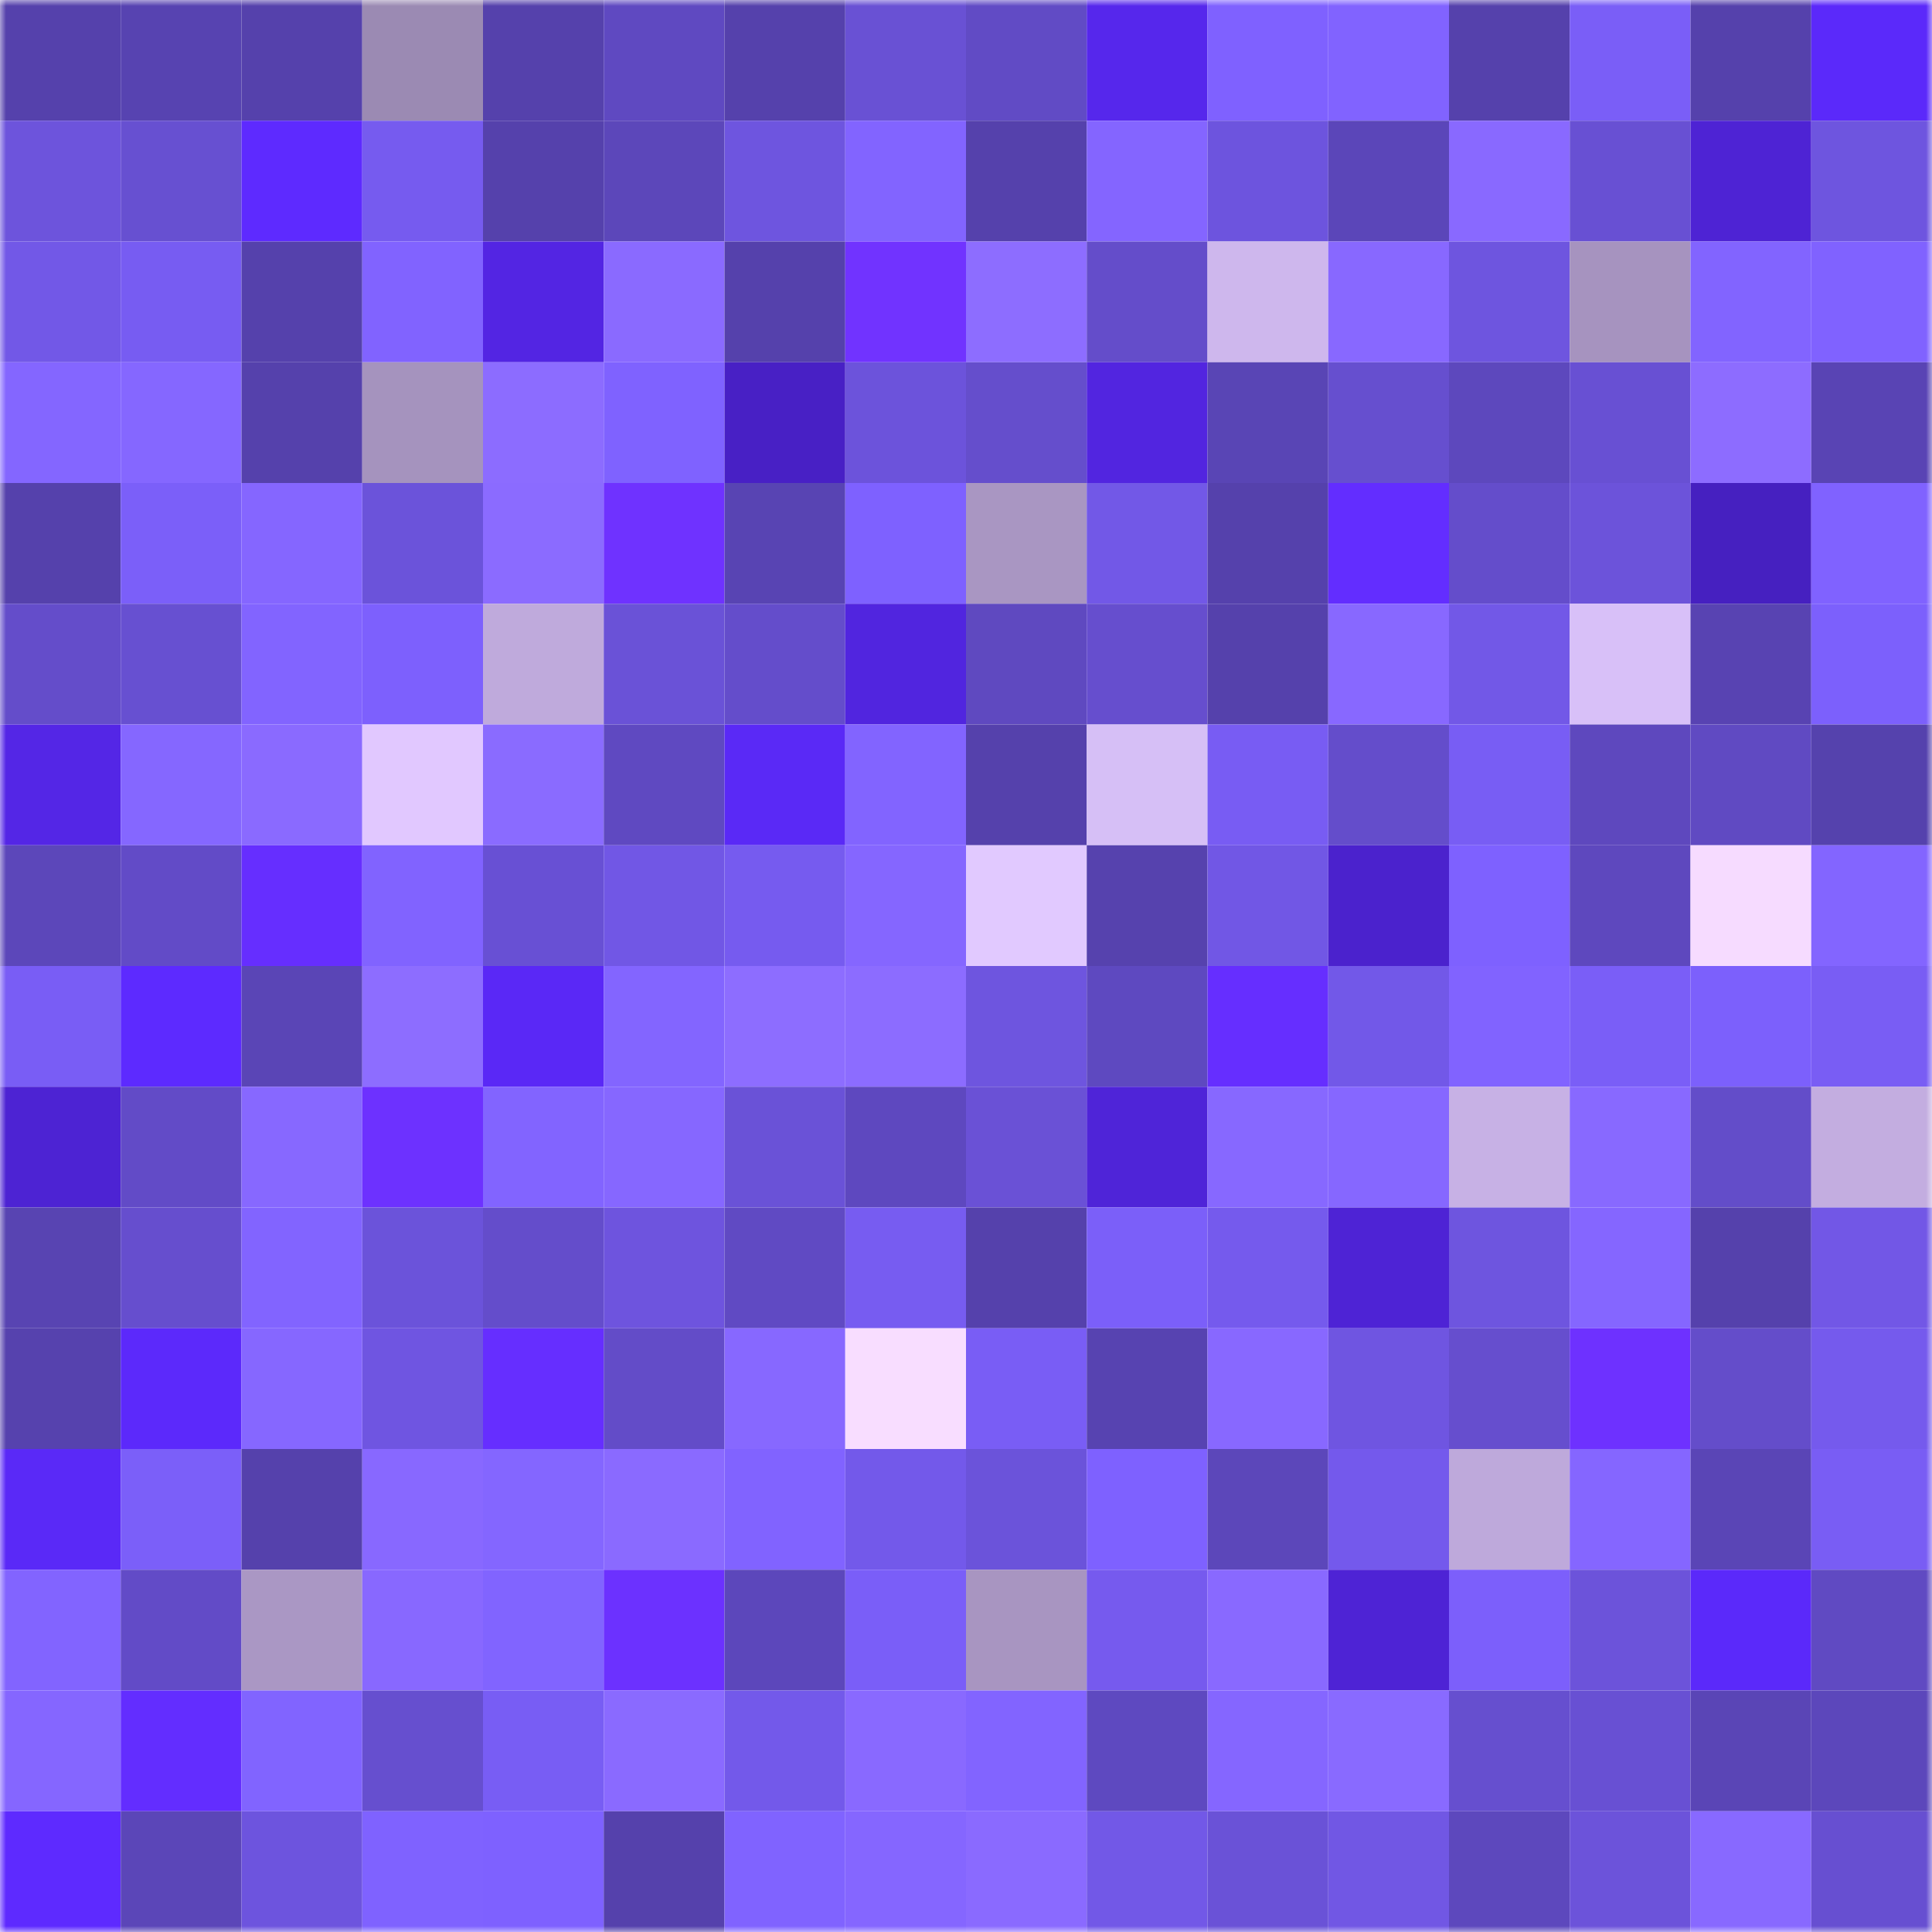 <svg viewBox="0 0 160 160" fill="none" role="img" xmlns="http://www.w3.org/2000/svg" width="240" height="240" name="linea%2Corlanx.linea.eth"><mask id="1277728725" mask-type="alpha" maskUnits="userSpaceOnUse" x="0" y="0" width="160" height="160"><rect width="160" height="160" fill="#FFFFFF"></rect></mask><g mask="url(#1277728725)"><rect x="0" y="0" width="10" height="10" fill="#5541ac"></rect><rect x="10" y="0" width="10" height="10" fill="#5743b1"></rect><rect x="20" y="0" width="10" height="10" fill="#5541ac"></rect><rect x="30" y="0" width="10" height="10" fill="#9b8ab3"></rect><rect x="40" y="0" width="10" height="10" fill="#5541ac"></rect><rect x="50" y="0" width="10" height="10" fill="#5f49c1"></rect><rect x="60" y="0" width="10" height="10" fill="#5541ac"></rect><rect x="70" y="0" width="10" height="10" fill="#6951d4"></rect><rect x="80" y="0" width="10" height="10" fill="#614bc5"></rect><rect x="90" y="0" width="10" height="10" fill="#5627ec"></rect><rect x="100" y="0" width="10" height="10" fill="#7f61ff"></rect><rect x="110" y="0" width="10" height="10" fill="#8163ff"></rect><rect x="120" y="0" width="10" height="10" fill="#5541ac"></rect><rect x="130" y="0" width="10" height="10" fill="#7a5ef7"></rect><rect x="140" y="0" width="10" height="10" fill="#5541ac"></rect><rect x="150" y="0" width="10" height="10" fill="#5b29fa"></rect><rect x="0" y="10" width="10" height="10" fill="#6d54dc"></rect><rect x="10" y="10" width="10" height="10" fill="#6750d1"></rect><rect x="20" y="10" width="10" height="10" fill="#5e2aff"></rect><rect x="30" y="10" width="10" height="10" fill="#765bef"></rect><rect x="40" y="10" width="10" height="10" fill="#5541ac"></rect><rect x="50" y="10" width="10" height="10" fill="#5c47ba"></rect><rect x="60" y="10" width="10" height="10" fill="#6e55df"></rect><rect x="70" y="10" width="10" height="10" fill="#8264ff"></rect><rect x="80" y="10" width="10" height="10" fill="#5541ac"></rect><rect x="90" y="10" width="10" height="10" fill="#8465ff"></rect><rect x="100" y="10" width="10" height="10" fill="#6d54de"></rect><rect x="110" y="10" width="10" height="10" fill="#5b46b9"></rect><rect x="120" y="10" width="10" height="10" fill="#8969ff"></rect><rect x="130" y="10" width="10" height="10" fill="#6850d3"></rect><rect x="140" y="10" width="10" height="10" fill="#4e23d4"></rect><rect x="150" y="10" width="10" height="10" fill="#6e55df"></rect><rect x="0" y="20" width="10" height="10" fill="#7258e7"></rect><rect x="10" y="20" width="10" height="10" fill="#775cf2"></rect><rect x="20" y="20" width="10" height="10" fill="#5541ac"></rect><rect x="30" y="20" width="10" height="10" fill="#8163ff"></rect><rect x="40" y="20" width="10" height="10" fill="#5325e3"></rect><rect x="50" y="20" width="10" height="10" fill="#8a6aff"></rect><rect x="60" y="20" width="10" height="10" fill="#5541ac"></rect><rect x="70" y="20" width="10" height="10" fill="#7133ff"></rect><rect x="80" y="20" width="10" height="10" fill="#8d6dff"></rect><rect x="90" y="20" width="10" height="10" fill="#644dca"></rect><rect x="100" y="20" width="10" height="10" fill="#ceb7ed"></rect><rect x="110" y="20" width="10" height="10" fill="#8868ff"></rect><rect x="120" y="20" width="10" height="10" fill="#6e55df"></rect><rect x="130" y="20" width="10" height="10" fill="#a693bf"></rect><rect x="140" y="20" width="10" height="10" fill="#8264ff"></rect><rect x="150" y="20" width="10" height="10" fill="#8062ff"></rect><rect x="0" y="30" width="10" height="10" fill="#8466ff"></rect><rect x="10" y="30" width="10" height="10" fill="#8567ff"></rect><rect x="20" y="30" width="10" height="10" fill="#5541ac"></rect><rect x="30" y="30" width="10" height="10" fill="#a593be"></rect><rect x="40" y="30" width="10" height="10" fill="#8c6cff"></rect><rect x="50" y="30" width="10" height="10" fill="#7f62ff"></rect><rect x="60" y="30" width="10" height="10" fill="#4820c5"></rect><rect x="70" y="30" width="10" height="10" fill="#6c53db"></rect><rect x="80" y="30" width="10" height="10" fill="#654ecc"></rect><rect x="90" y="30" width="10" height="10" fill="#5225e0"></rect><rect x="100" y="30" width="10" height="10" fill="#5945b5"></rect><rect x="110" y="30" width="10" height="10" fill="#664fcf"></rect><rect x="120" y="30" width="10" height="10" fill="#5d48bd"></rect><rect x="130" y="30" width="10" height="10" fill="#6850d3"></rect><rect x="140" y="30" width="10" height="10" fill="#8d6cff"></rect><rect x="150" y="30" width="10" height="10" fill="#5944b4"></rect><rect x="0" y="40" width="10" height="10" fill="#5541ac"></rect><rect x="10" y="40" width="10" height="10" fill="#7b5ff9"></rect><rect x="20" y="40" width="10" height="10" fill="#8566ff"></rect><rect x="30" y="40" width="10" height="10" fill="#6b53da"></rect><rect x="40" y="40" width="10" height="10" fill="#8b6bff"></rect><rect x="50" y="40" width="10" height="10" fill="#6f32ff"></rect><rect x="60" y="40" width="10" height="10" fill="#5844b3"></rect><rect x="70" y="40" width="10" height="10" fill="#7e61ff"></rect><rect x="80" y="40" width="10" height="10" fill="#a996c2"></rect><rect x="90" y="40" width="10" height="10" fill="#7258e7"></rect><rect x="100" y="40" width="10" height="10" fill="#5541ac"></rect><rect x="110" y="40" width="10" height="10" fill="#632dff"></rect><rect x="120" y="40" width="10" height="10" fill="#644dcb"></rect><rect x="130" y="40" width="10" height="10" fill="#6c53da"></rect><rect x="140" y="40" width="10" height="10" fill="#4620c0"></rect><rect x="150" y="40" width="10" height="10" fill="#8062ff"></rect><rect x="0" y="50" width="10" height="10" fill="#644dca"></rect><rect x="10" y="50" width="10" height="10" fill="#6750d1"></rect><rect x="20" y="50" width="10" height="10" fill="#8264ff"></rect><rect x="30" y="50" width="10" height="10" fill="#7d60fd"></rect><rect x="40" y="50" width="10" height="10" fill="#bfaadc"></rect><rect x="50" y="50" width="10" height="10" fill="#6a52d7"></rect><rect x="60" y="50" width="10" height="10" fill="#644dcb"></rect><rect x="70" y="50" width="10" height="10" fill="#5125df"></rect><rect x="80" y="50" width="10" height="10" fill="#5f49c0"></rect><rect x="90" y="50" width="10" height="10" fill="#664ece"></rect><rect x="100" y="50" width="10" height="10" fill="#5541ac"></rect><rect x="110" y="50" width="10" height="10" fill="#8868ff"></rect><rect x="120" y="50" width="10" height="10" fill="#7258e7"></rect><rect x="130" y="50" width="10" height="10" fill="#d8c0f8"></rect><rect x="140" y="50" width="10" height="10" fill="#5843b2"></rect><rect x="150" y="50" width="10" height="10" fill="#7c60fc"></rect><rect x="0" y="60" width="10" height="10" fill="#5426e6"></rect><rect x="10" y="60" width="10" height="10" fill="#8567ff"></rect><rect x="20" y="60" width="10" height="10" fill="#8a6aff"></rect><rect x="30" y="60" width="10" height="10" fill="#e1c8ff"></rect><rect x="40" y="60" width="10" height="10" fill="#8a6bff"></rect><rect x="50" y="60" width="10" height="10" fill="#5f49c1"></rect><rect x="60" y="60" width="10" height="10" fill="#5a29f6"></rect><rect x="70" y="60" width="10" height="10" fill="#8264ff"></rect><rect x="80" y="60" width="10" height="10" fill="#5541ac"></rect><rect x="90" y="60" width="10" height="10" fill="#d6bff6"></rect><rect x="100" y="60" width="10" height="10" fill="#785cf3"></rect><rect x="110" y="60" width="10" height="10" fill="#644dcb"></rect><rect x="120" y="60" width="10" height="10" fill="#785df4"></rect><rect x="130" y="60" width="10" height="10" fill="#5e48be"></rect><rect x="140" y="60" width="10" height="10" fill="#604ac2"></rect><rect x="150" y="60" width="10" height="10" fill="#5542ad"></rect><rect x="0" y="70" width="10" height="10" fill="#5c47ba"></rect><rect x="10" y="70" width="10" height="10" fill="#624bc7"></rect><rect x="20" y="70" width="10" height="10" fill="#662eff"></rect><rect x="30" y="70" width="10" height="10" fill="#8163ff"></rect><rect x="40" y="70" width="10" height="10" fill="#6850d4"></rect><rect x="50" y="70" width="10" height="10" fill="#7157e5"></rect><rect x="60" y="70" width="10" height="10" fill="#765bef"></rect><rect x="70" y="70" width="10" height="10" fill="#8566ff"></rect><rect x="80" y="70" width="10" height="10" fill="#e1c9ff"></rect><rect x="90" y="70" width="10" height="10" fill="#5642ae"></rect><rect x="100" y="70" width="10" height="10" fill="#7157e5"></rect><rect x="110" y="70" width="10" height="10" fill="#4b22cd"></rect><rect x="120" y="70" width="10" height="10" fill="#7e61ff"></rect><rect x="130" y="70" width="10" height="10" fill="#5e48be"></rect><rect x="140" y="70" width="10" height="10" fill="#f6dbff"></rect><rect x="150" y="70" width="10" height="10" fill="#8365ff"></rect><rect x="0" y="80" width="10" height="10" fill="#795df5"></rect><rect x="10" y="80" width="10" height="10" fill="#5d2aff"></rect><rect x="20" y="80" width="10" height="10" fill="#5a45b6"></rect><rect x="30" y="80" width="10" height="10" fill="#8d6dff"></rect><rect x="40" y="80" width="10" height="10" fill="#5a28f6"></rect><rect x="50" y="80" width="10" height="10" fill="#8365ff"></rect><rect x="60" y="80" width="10" height="10" fill="#8d6dff"></rect><rect x="70" y="80" width="10" height="10" fill="#8c6cff"></rect><rect x="80" y="80" width="10" height="10" fill="#6e55df"></rect><rect x="90" y="80" width="10" height="10" fill="#5e49c0"></rect><rect x="100" y="80" width="10" height="10" fill="#662eff"></rect><rect x="110" y="80" width="10" height="10" fill="#7258e8"></rect><rect x="120" y="80" width="10" height="10" fill="#8163ff"></rect><rect x="130" y="80" width="10" height="10" fill="#7a5ef7"></rect><rect x="140" y="80" width="10" height="10" fill="#7c60fc"></rect><rect x="150" y="80" width="10" height="10" fill="#795df4"></rect><rect x="0" y="90" width="10" height="10" fill="#4d23d3"></rect><rect x="10" y="90" width="10" height="10" fill="#624bc7"></rect><rect x="20" y="90" width="10" height="10" fill="#8768ff"></rect><rect x="30" y="90" width="10" height="10" fill="#6d31ff"></rect><rect x="40" y="90" width="10" height="10" fill="#8264ff"></rect><rect x="50" y="90" width="10" height="10" fill="#8667ff"></rect><rect x="60" y="90" width="10" height="10" fill="#6a52d7"></rect><rect x="70" y="90" width="10" height="10" fill="#5e48bf"></rect><rect x="80" y="90" width="10" height="10" fill="#6a51d6"></rect><rect x="90" y="90" width="10" height="10" fill="#4f24d8"></rect><rect x="100" y="90" width="10" height="10" fill="#8768ff"></rect><rect x="110" y="90" width="10" height="10" fill="#8667ff"></rect><rect x="120" y="90" width="10" height="10" fill="#c7b1e5"></rect><rect x="130" y="90" width="10" height="10" fill="#8869ff"></rect><rect x="140" y="90" width="10" height="10" fill="#634dc9"></rect><rect x="150" y="90" width="10" height="10" fill="#c3ade0"></rect><rect x="0" y="100" width="10" height="10" fill="#5844b2"></rect><rect x="10" y="100" width="10" height="10" fill="#664ece"></rect><rect x="20" y="100" width="10" height="10" fill="#8264ff"></rect><rect x="30" y="100" width="10" height="10" fill="#6b53da"></rect><rect x="40" y="100" width="10" height="10" fill="#644dcb"></rect><rect x="50" y="100" width="10" height="10" fill="#6e54de"></rect><rect x="60" y="100" width="10" height="10" fill="#604ac3"></rect><rect x="70" y="100" width="10" height="10" fill="#775cf1"></rect><rect x="80" y="100" width="10" height="10" fill="#5541ac"></rect><rect x="90" y="100" width="10" height="10" fill="#7b5ff9"></rect><rect x="100" y="100" width="10" height="10" fill="#755aed"></rect><rect x="110" y="100" width="10" height="10" fill="#4e23d5"></rect><rect x="120" y="100" width="10" height="10" fill="#6e55df"></rect><rect x="130" y="100" width="10" height="10" fill="#8566ff"></rect><rect x="140" y="100" width="10" height="10" fill="#5541ac"></rect><rect x="150" y="100" width="10" height="10" fill="#7257e6"></rect><rect x="0" y="110" width="10" height="10" fill="#5642ae"></rect><rect x="10" y="110" width="10" height="10" fill="#5c29fb"></rect><rect x="20" y="110" width="10" height="10" fill="#8667ff"></rect><rect x="30" y="110" width="10" height="10" fill="#6f55e1"></rect><rect x="40" y="110" width="10" height="10" fill="#662eff"></rect><rect x="50" y="110" width="10" height="10" fill="#634cc8"></rect><rect x="60" y="110" width="10" height="10" fill="#8768ff"></rect><rect x="70" y="110" width="10" height="10" fill="#f8ddff"></rect><rect x="80" y="110" width="10" height="10" fill="#795df5"></rect><rect x="90" y="110" width="10" height="10" fill="#5743b1"></rect><rect x="100" y="110" width="10" height="10" fill="#8868ff"></rect><rect x="110" y="110" width="10" height="10" fill="#6f55e1"></rect><rect x="120" y="110" width="10" height="10" fill="#664ece"></rect><rect x="130" y="110" width="10" height="10" fill="#6e31ff"></rect><rect x="140" y="110" width="10" height="10" fill="#644dca"></rect><rect x="150" y="110" width="10" height="10" fill="#755aed"></rect><rect x="0" y="120" width="10" height="10" fill="#5a29f7"></rect><rect x="10" y="120" width="10" height="10" fill="#7b5ff9"></rect><rect x="20" y="120" width="10" height="10" fill="#5541ac"></rect><rect x="30" y="120" width="10" height="10" fill="#8868ff"></rect><rect x="40" y="120" width="10" height="10" fill="#8466ff"></rect><rect x="50" y="120" width="10" height="10" fill="#8a6aff"></rect><rect x="60" y="120" width="10" height="10" fill="#8163ff"></rect><rect x="70" y="120" width="10" height="10" fill="#7359ea"></rect><rect x="80" y="120" width="10" height="10" fill="#6b53da"></rect><rect x="90" y="120" width="10" height="10" fill="#7e61ff"></rect><rect x="100" y="120" width="10" height="10" fill="#5c47ba"></rect><rect x="110" y="120" width="10" height="10" fill="#7459ec"></rect><rect x="120" y="120" width="10" height="10" fill="#bea9db"></rect><rect x="130" y="120" width="10" height="10" fill="#8566ff"></rect><rect x="140" y="120" width="10" height="10" fill="#5a45b6"></rect><rect x="150" y="120" width="10" height="10" fill="#795df4"></rect><rect x="0" y="130" width="10" height="10" fill="#8264ff"></rect><rect x="10" y="130" width="10" height="10" fill="#624bc7"></rect><rect x="20" y="130" width="10" height="10" fill="#aa97c4"></rect><rect x="30" y="130" width="10" height="10" fill="#8868ff"></rect><rect x="40" y="130" width="10" height="10" fill="#8164ff"></rect><rect x="50" y="130" width="10" height="10" fill="#6c31ff"></rect><rect x="60" y="130" width="10" height="10" fill="#5c47bb"></rect><rect x="70" y="130" width="10" height="10" fill="#7a5ef8"></rect><rect x="80" y="130" width="10" height="10" fill="#a895c1"></rect><rect x="90" y="130" width="10" height="10" fill="#765aee"></rect><rect x="100" y="130" width="10" height="10" fill="#8969ff"></rect><rect x="110" y="130" width="10" height="10" fill="#4e23d5"></rect><rect x="120" y="130" width="10" height="10" fill="#7c5ffb"></rect><rect x="130" y="130" width="10" height="10" fill="#6c53da"></rect><rect x="140" y="130" width="10" height="10" fill="#5b29fa"></rect><rect x="150" y="130" width="10" height="10" fill="#604ac2"></rect><rect x="0" y="140" width="10" height="10" fill="#8566ff"></rect><rect x="10" y="140" width="10" height="10" fill="#632dff"></rect><rect x="20" y="140" width="10" height="10" fill="#8164ff"></rect><rect x="30" y="140" width="10" height="10" fill="#664fcf"></rect><rect x="40" y="140" width="10" height="10" fill="#785df4"></rect><rect x="50" y="140" width="10" height="10" fill="#8a6aff"></rect><rect x="60" y="140" width="10" height="10" fill="#7359ea"></rect><rect x="70" y="140" width="10" height="10" fill="#8969ff"></rect><rect x="80" y="140" width="10" height="10" fill="#8264ff"></rect><rect x="90" y="140" width="10" height="10" fill="#5e49c0"></rect><rect x="100" y="140" width="10" height="10" fill="#8566ff"></rect><rect x="110" y="140" width="10" height="10" fill="#896aff"></rect><rect x="120" y="140" width="10" height="10" fill="#664fcf"></rect><rect x="130" y="140" width="10" height="10" fill="#6850d3"></rect><rect x="140" y="140" width="10" height="10" fill="#5a45b6"></rect><rect x="150" y="140" width="10" height="10" fill="#5c47bb"></rect><rect x="0" y="150" width="10" height="10" fill="#5e2aff"></rect><rect x="10" y="150" width="10" height="10" fill="#5b46b8"></rect><rect x="20" y="150" width="10" height="10" fill="#6d54de"></rect><rect x="30" y="150" width="10" height="10" fill="#7f62ff"></rect><rect x="40" y="150" width="10" height="10" fill="#7e61ff"></rect><rect x="50" y="150" width="10" height="10" fill="#5541ac"></rect><rect x="60" y="150" width="10" height="10" fill="#8063ff"></rect><rect x="70" y="150" width="10" height="10" fill="#8566ff"></rect><rect x="80" y="150" width="10" height="10" fill="#8a6aff"></rect><rect x="90" y="150" width="10" height="10" fill="#7258e7"></rect><rect x="100" y="150" width="10" height="10" fill="#6a52d7"></rect><rect x="110" y="150" width="10" height="10" fill="#7157e4"></rect><rect x="120" y="150" width="10" height="10" fill="#5d48bd"></rect><rect x="130" y="150" width="10" height="10" fill="#6c53da"></rect><rect x="140" y="150" width="10" height="10" fill="#8869ff"></rect><rect x="150" y="150" width="10" height="10" fill="#674fd1"></rect></g></svg>